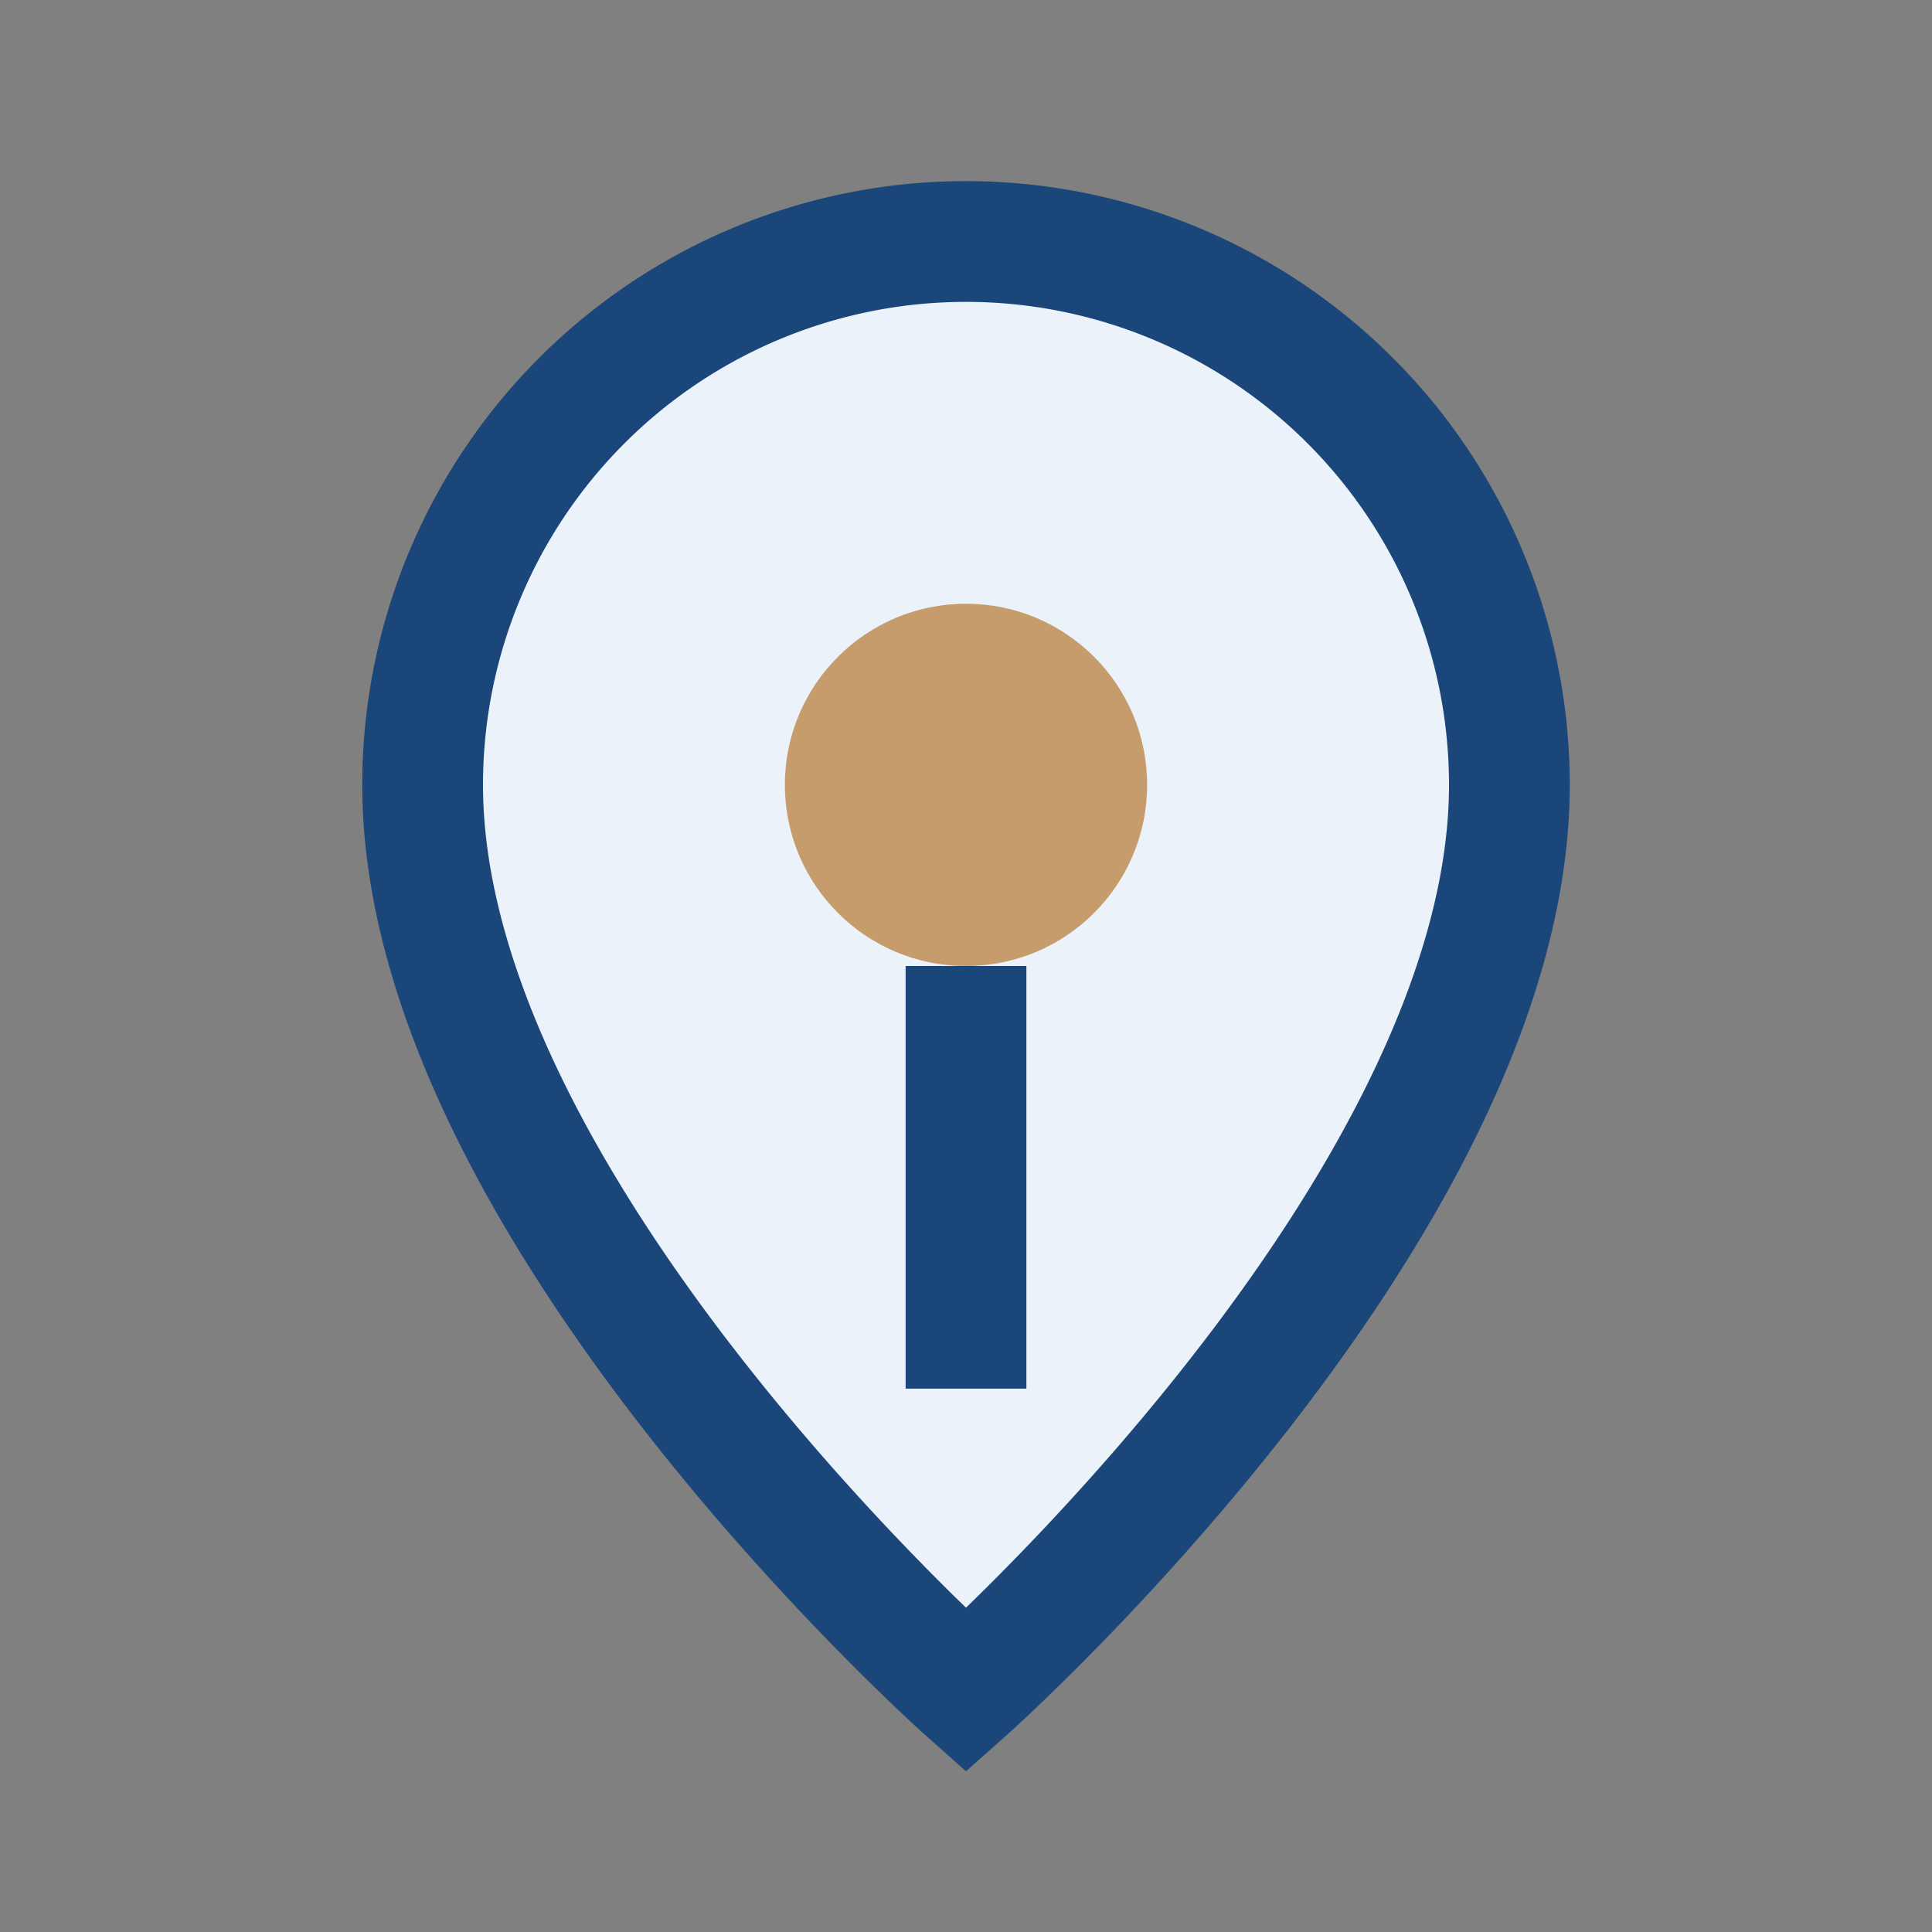 <?xml version="1.0" encoding="UTF-8"?>
<svg xmlns="http://www.w3.org/2000/svg" viewBox="0 0 32 32" width="32" height="32"><rect x="0" y="0" width="32" height="32" fill="#808080" stroke="none"/><path d="M16 4a9 9 0 0 1 9 9c0 7-9 15-9 15S7 20 7 13A9 9 0 0 1 16 4z" fill="#EBF2FA" stroke="#1B4679" stroke-width="2"/><circle cx="16" cy="13" r="3" fill="#C69C6D"/><path d="M16 16v7" stroke="#1B4679" stroke-width="2"/></svg>